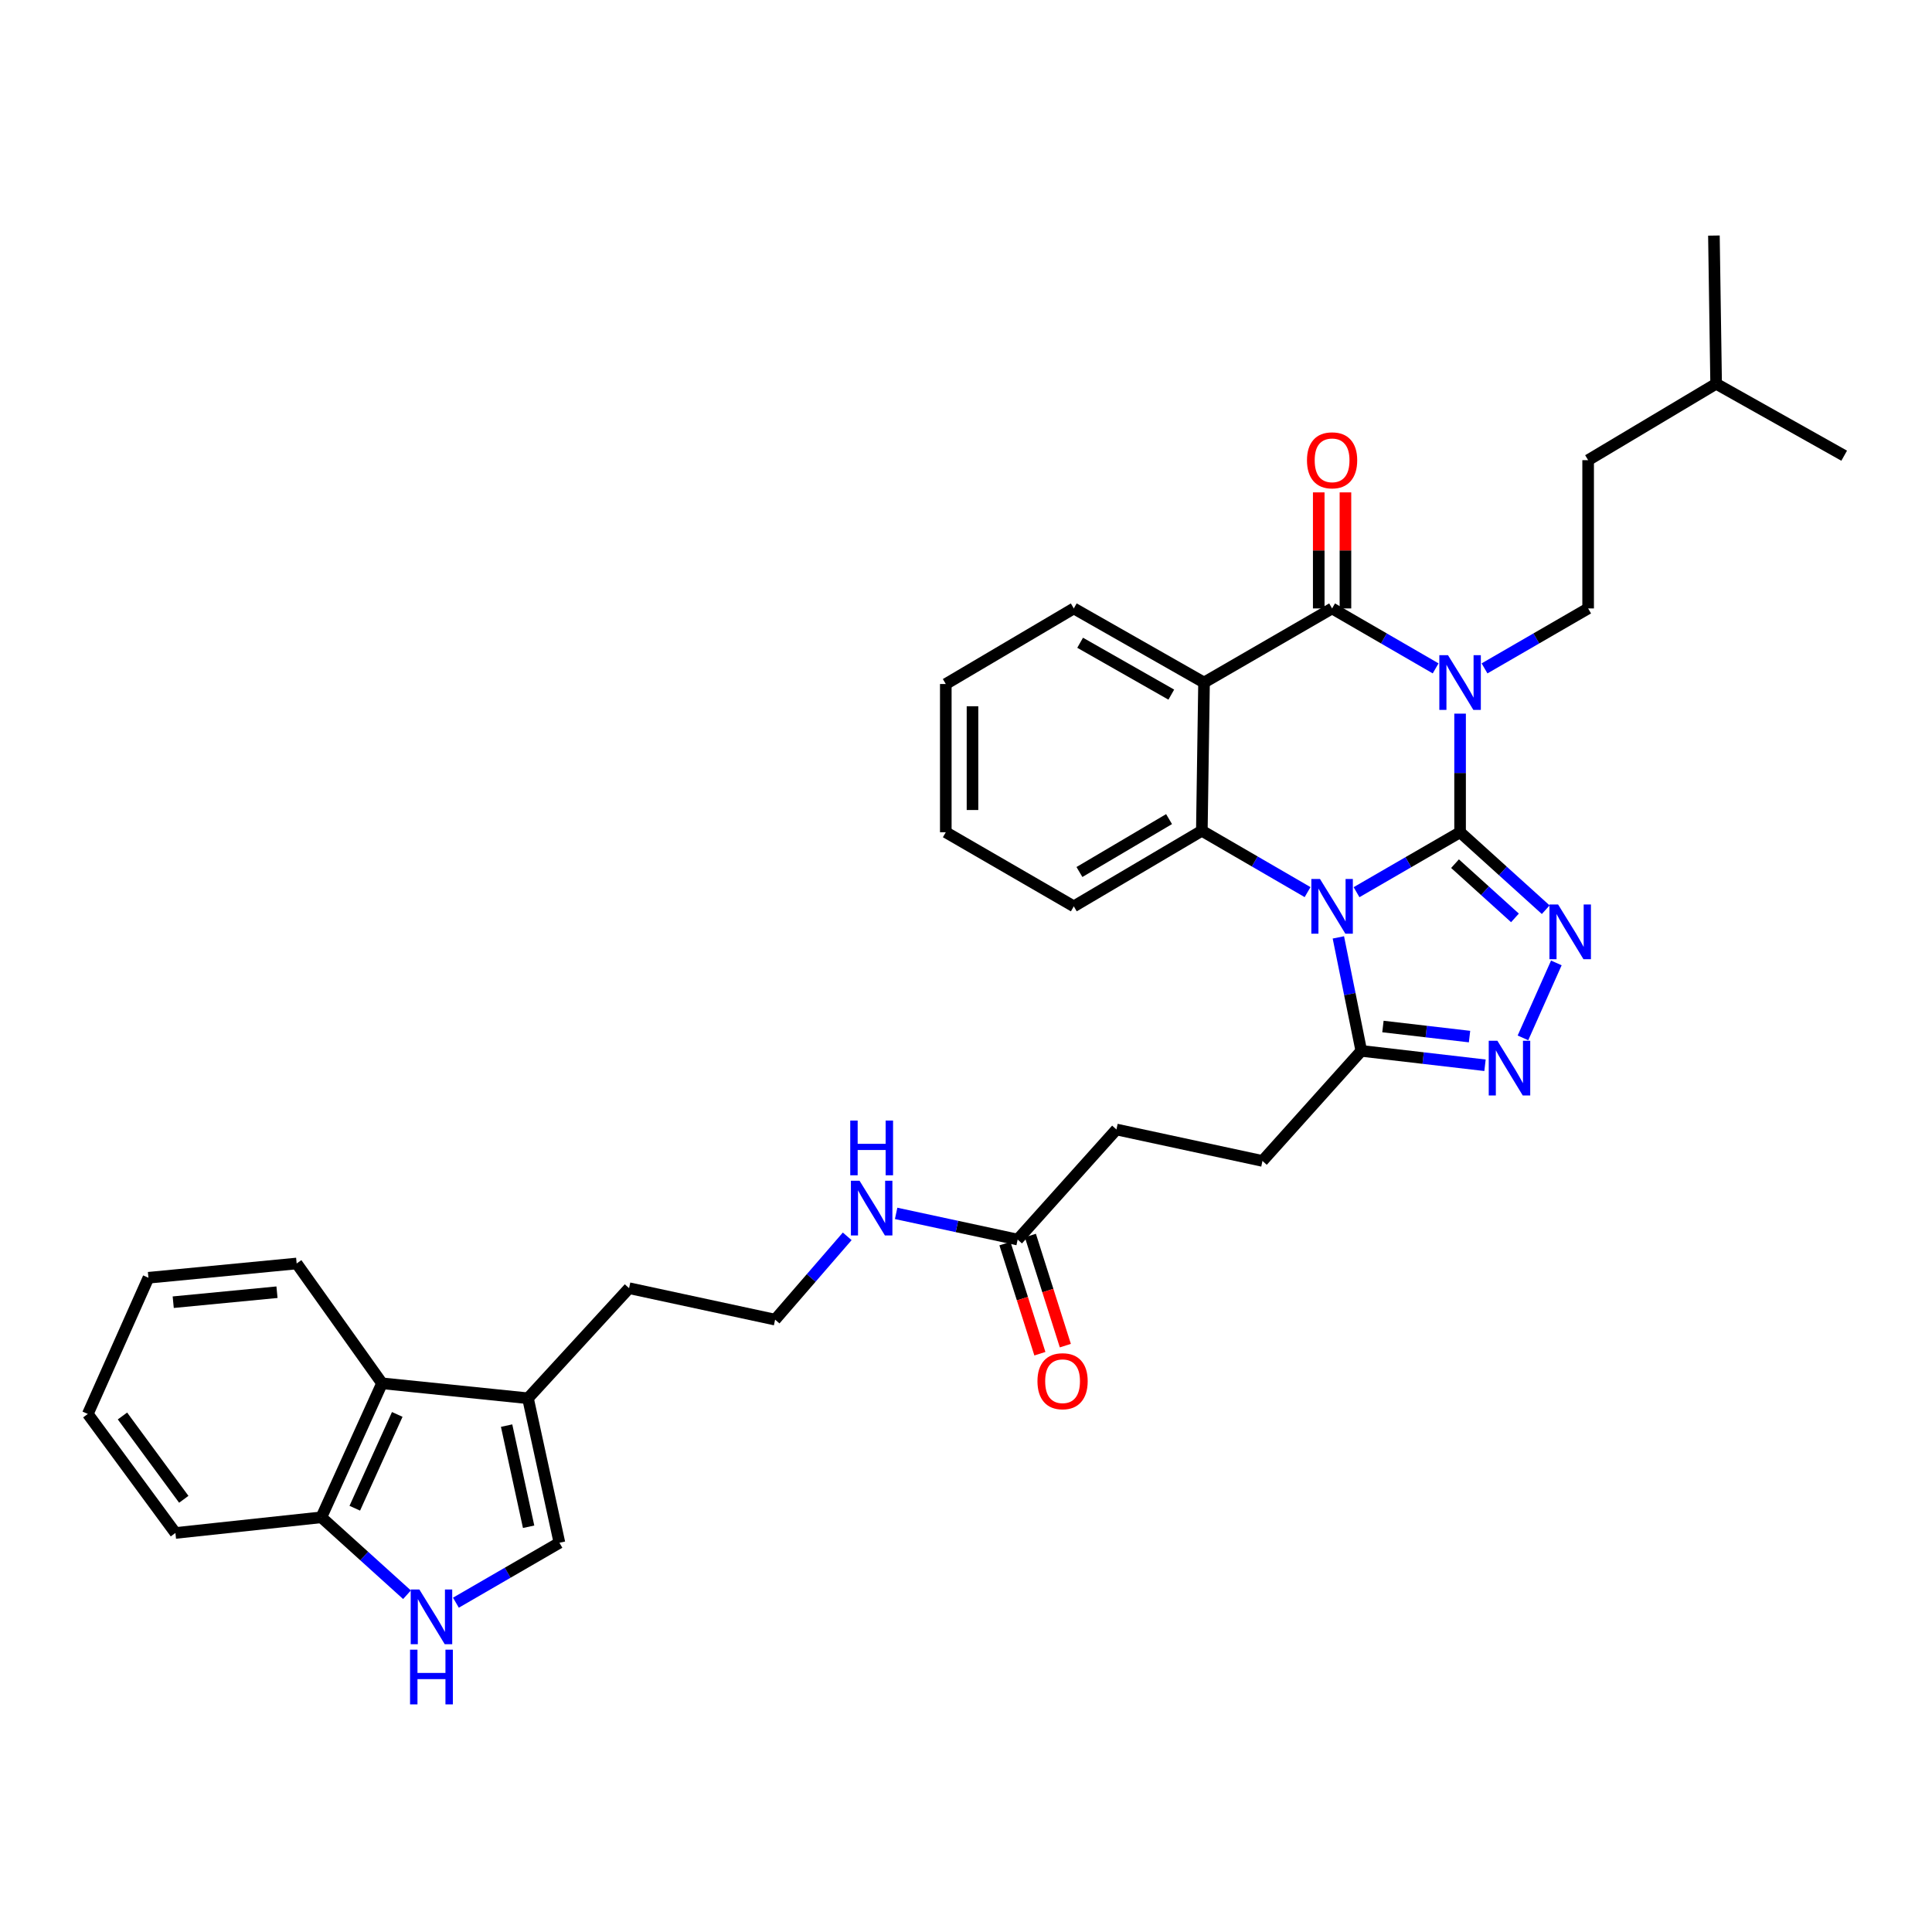 <?xml version='1.0' encoding='iso-8859-1'?>
<svg version='1.1' baseProfile='full'
              xmlns='http://www.w3.org/2000/svg'
                      xmlns:rdkit='http://www.rdkit.org/xml'
                      xmlns:xlink='http://www.w3.org/1999/xlink'
                  xml:space='preserve'
width='1000px' height='1000px' viewBox='0 0 1000 1000'>
<!-- END OF HEADER -->
<rect style='opacity:1.0;fill:#FFFFFF;stroke:none' width='1000' height='1000' x='0' y='0'> </rect>
<path class='bond-0' d='M 755.737,430.769 L 728.939,446.283' style='fill:none;fill-rule:evenodd;stroke:#000000;stroke-width:6px;stroke-linecap:butt;stroke-linejoin:miter;stroke-opacity:1' />
<path class='bond-0' d='M 728.939,446.283 L 702.141,461.797' style='fill:none;fill-rule:evenodd;stroke:#0000FF;stroke-width:6px;stroke-linecap:butt;stroke-linejoin:miter;stroke-opacity:1' />
<path class='bond-1' d='M 755.737,430.769 L 755.737,400.072' style='fill:none;fill-rule:evenodd;stroke:#000000;stroke-width:6px;stroke-linecap:butt;stroke-linejoin:miter;stroke-opacity:1' />
<path class='bond-1' d='M 755.737,400.072 L 755.737,369.376' style='fill:none;fill-rule:evenodd;stroke:#0000FF;stroke-width:6px;stroke-linecap:butt;stroke-linejoin:miter;stroke-opacity:1' />
<path class='bond-3' d='M 755.737,430.769 L 777.901,450.815' style='fill:none;fill-rule:evenodd;stroke:#000000;stroke-width:6px;stroke-linecap:butt;stroke-linejoin:miter;stroke-opacity:1' />
<path class='bond-3' d='M 777.901,450.815 L 800.065,470.862' style='fill:none;fill-rule:evenodd;stroke:#0000FF;stroke-width:6px;stroke-linecap:butt;stroke-linejoin:miter;stroke-opacity:1' />
<path class='bond-3' d='M 753.115,447.033 L 768.629,461.066' style='fill:none;fill-rule:evenodd;stroke:#000000;stroke-width:6px;stroke-linecap:butt;stroke-linejoin:miter;stroke-opacity:1' />
<path class='bond-3' d='M 768.629,461.066 L 784.144,475.098' style='fill:none;fill-rule:evenodd;stroke:#0000FF;stroke-width:6px;stroke-linecap:butt;stroke-linejoin:miter;stroke-opacity:1' />
<path class='bond-5' d='M 676.799,461.759 L 649.435,445.88' style='fill:none;fill-rule:evenodd;stroke:#0000FF;stroke-width:6px;stroke-linecap:butt;stroke-linejoin:miter;stroke-opacity:1' />
<path class='bond-5' d='M 649.435,445.88 L 622.071,430.001' style='fill:none;fill-rule:evenodd;stroke:#000000;stroke-width:6px;stroke-linecap:butt;stroke-linejoin:miter;stroke-opacity:1' />
<path class='bond-7' d='M 692.735,485.19 L 698.67,514.562' style='fill:none;fill-rule:evenodd;stroke:#0000FF;stroke-width:6px;stroke-linecap:butt;stroke-linejoin:miter;stroke-opacity:1' />
<path class='bond-7' d='M 698.67,514.562 L 704.606,543.933' style='fill:none;fill-rule:evenodd;stroke:#000000;stroke-width:6px;stroke-linecap:butt;stroke-linejoin:miter;stroke-opacity:1' />
<path class='bond-2' d='M 743.083,345.953 L 716.285,330.439' style='fill:none;fill-rule:evenodd;stroke:#0000FF;stroke-width:6px;stroke-linecap:butt;stroke-linejoin:miter;stroke-opacity:1' />
<path class='bond-2' d='M 716.285,330.439 L 689.487,314.925' style='fill:none;fill-rule:evenodd;stroke:#000000;stroke-width:6px;stroke-linecap:butt;stroke-linejoin:miter;stroke-opacity:1' />
<path class='bond-9' d='M 768.391,345.956 L 795.204,330.44' style='fill:none;fill-rule:evenodd;stroke:#0000FF;stroke-width:6px;stroke-linecap:butt;stroke-linejoin:miter;stroke-opacity:1' />
<path class='bond-9' d='M 795.204,330.44 L 822.016,314.925' style='fill:none;fill-rule:evenodd;stroke:#000000;stroke-width:6px;stroke-linecap:butt;stroke-linejoin:miter;stroke-opacity:1' />
<path class='bond-4' d='M 689.487,314.925 L 623.207,353.278' style='fill:none;fill-rule:evenodd;stroke:#000000;stroke-width:6px;stroke-linecap:butt;stroke-linejoin:miter;stroke-opacity:1' />
<path class='bond-14' d='M 696.398,314.925 L 696.398,284.891' style='fill:none;fill-rule:evenodd;stroke:#000000;stroke-width:6px;stroke-linecap:butt;stroke-linejoin:miter;stroke-opacity:1' />
<path class='bond-14' d='M 696.398,284.891 L 696.398,254.858' style='fill:none;fill-rule:evenodd;stroke:#FF0000;stroke-width:6px;stroke-linecap:butt;stroke-linejoin:miter;stroke-opacity:1' />
<path class='bond-14' d='M 682.577,314.925 L 682.577,284.891' style='fill:none;fill-rule:evenodd;stroke:#000000;stroke-width:6px;stroke-linecap:butt;stroke-linejoin:miter;stroke-opacity:1' />
<path class='bond-14' d='M 682.577,284.891 L 682.577,254.858' style='fill:none;fill-rule:evenodd;stroke:#FF0000;stroke-width:6px;stroke-linecap:butt;stroke-linejoin:miter;stroke-opacity:1' />
<path class='bond-6' d='M 805.559,498.404 L 788.276,537.205' style='fill:none;fill-rule:evenodd;stroke:#0000FF;stroke-width:6px;stroke-linecap:butt;stroke-linejoin:miter;stroke-opacity:1' />
<path class='bond-20' d='M 623.207,353.278 L 555.799,314.925' style='fill:none;fill-rule:evenodd;stroke:#000000;stroke-width:6px;stroke-linecap:butt;stroke-linejoin:miter;stroke-opacity:1' />
<path class='bond-20' d='M 606.261,359.538 L 559.075,332.691' style='fill:none;fill-rule:evenodd;stroke:#000000;stroke-width:6px;stroke-linecap:butt;stroke-linejoin:miter;stroke-opacity:1' />
<path class='bond-35' d='M 623.207,353.278 L 622.071,430.001' style='fill:none;fill-rule:evenodd;stroke:#000000;stroke-width:6px;stroke-linecap:butt;stroke-linejoin:miter;stroke-opacity:1' />
<path class='bond-22' d='M 622.071,430.001 L 555.799,469.122' style='fill:none;fill-rule:evenodd;stroke:#000000;stroke-width:6px;stroke-linecap:butt;stroke-linejoin:miter;stroke-opacity:1' />
<path class='bond-22' d='M 605.104,423.967 L 558.714,451.352' style='fill:none;fill-rule:evenodd;stroke:#000000;stroke-width:6px;stroke-linecap:butt;stroke-linejoin:miter;stroke-opacity:1' />
<path class='bond-34' d='M 768.635,551.381 L 736.621,547.657' style='fill:none;fill-rule:evenodd;stroke:#0000FF;stroke-width:6px;stroke-linecap:butt;stroke-linejoin:miter;stroke-opacity:1' />
<path class='bond-34' d='M 736.621,547.657 L 704.606,543.933' style='fill:none;fill-rule:evenodd;stroke:#000000;stroke-width:6px;stroke-linecap:butt;stroke-linejoin:miter;stroke-opacity:1' />
<path class='bond-34' d='M 760.628,536.535 L 738.218,533.928' style='fill:none;fill-rule:evenodd;stroke:#0000FF;stroke-width:6px;stroke-linecap:butt;stroke-linejoin:miter;stroke-opacity:1' />
<path class='bond-34' d='M 738.218,533.928 L 715.807,531.322' style='fill:none;fill-rule:evenodd;stroke:#000000;stroke-width:6px;stroke-linecap:butt;stroke-linejoin:miter;stroke-opacity:1' />
<path class='bond-16' d='M 704.606,543.933 L 653.453,600.899' style='fill:none;fill-rule:evenodd;stroke:#000000;stroke-width:6px;stroke-linecap:butt;stroke-linejoin:miter;stroke-opacity:1' />
<path class='bond-8' d='M 235.978,829.552 L 262.768,814.039' style='fill:none;fill-rule:evenodd;stroke:#0000FF;stroke-width:6px;stroke-linecap:butt;stroke-linejoin:miter;stroke-opacity:1' />
<path class='bond-8' d='M 262.768,814.039 L 289.558,798.525' style='fill:none;fill-rule:evenodd;stroke:#000000;stroke-width:6px;stroke-linecap:butt;stroke-linejoin:miter;stroke-opacity:1' />
<path class='bond-37' d='M 210.664,825.433 L 188.5,805.395' style='fill:none;fill-rule:evenodd;stroke:#0000FF;stroke-width:6px;stroke-linecap:butt;stroke-linejoin:miter;stroke-opacity:1' />
<path class='bond-37' d='M 188.5,805.395 L 166.335,785.357' style='fill:none;fill-rule:evenodd;stroke:#000000;stroke-width:6px;stroke-linecap:butt;stroke-linejoin:miter;stroke-opacity:1' />
<path class='bond-21' d='M 822.016,314.925 L 822.016,238.179' style='fill:none;fill-rule:evenodd;stroke:#000000;stroke-width:6px;stroke-linecap:butt;stroke-linejoin:miter;stroke-opacity:1' />
<path class='bond-10' d='M 289.558,798.525 L 273.28,723.738' style='fill:none;fill-rule:evenodd;stroke:#000000;stroke-width:6px;stroke-linecap:butt;stroke-linejoin:miter;stroke-opacity:1' />
<path class='bond-10' d='M 273.612,790.247 L 262.217,737.895' style='fill:none;fill-rule:evenodd;stroke:#000000;stroke-width:6px;stroke-linecap:butt;stroke-linejoin:miter;stroke-opacity:1' />
<path class='bond-11' d='M 273.28,723.738 L 325.608,666.764' style='fill:none;fill-rule:evenodd;stroke:#000000;stroke-width:6px;stroke-linecap:butt;stroke-linejoin:miter;stroke-opacity:1' />
<path class='bond-12' d='M 273.28,723.738 L 197.74,715.998' style='fill:none;fill-rule:evenodd;stroke:#000000;stroke-width:6px;stroke-linecap:butt;stroke-linejoin:miter;stroke-opacity:1' />
<path class='bond-13' d='M 197.74,715.998 L 166.335,785.357' style='fill:none;fill-rule:evenodd;stroke:#000000;stroke-width:6px;stroke-linecap:butt;stroke-linejoin:miter;stroke-opacity:1' />
<path class='bond-13' d='M 205.62,732.103 L 183.637,780.654' style='fill:none;fill-rule:evenodd;stroke:#000000;stroke-width:6px;stroke-linecap:butt;stroke-linejoin:miter;stroke-opacity:1' />
<path class='bond-25' d='M 197.74,715.998 L 153.551,653.98' style='fill:none;fill-rule:evenodd;stroke:#000000;stroke-width:6px;stroke-linecap:butt;stroke-linejoin:miter;stroke-opacity:1' />
<path class='bond-26' d='M 166.335,785.357 L 90.796,793.465' style='fill:none;fill-rule:evenodd;stroke:#000000;stroke-width:6px;stroke-linecap:butt;stroke-linejoin:miter;stroke-opacity:1' />
<path class='bond-15' d='M 526.736,641.594 L 577.867,584.621' style='fill:none;fill-rule:evenodd;stroke:#000000;stroke-width:6px;stroke-linecap:butt;stroke-linejoin:miter;stroke-opacity:1' />
<path class='bond-17' d='M 520.15,643.685 L 529.197,672.183' style='fill:none;fill-rule:evenodd;stroke:#000000;stroke-width:6px;stroke-linecap:butt;stroke-linejoin:miter;stroke-opacity:1' />
<path class='bond-17' d='M 529.197,672.183 L 538.244,700.681' style='fill:none;fill-rule:evenodd;stroke:#FF0000;stroke-width:6px;stroke-linecap:butt;stroke-linejoin:miter;stroke-opacity:1' />
<path class='bond-17' d='M 533.323,639.503 L 542.37,668.001' style='fill:none;fill-rule:evenodd;stroke:#000000;stroke-width:6px;stroke-linecap:butt;stroke-linejoin:miter;stroke-opacity:1' />
<path class='bond-17' d='M 542.37,668.001 L 551.417,696.499' style='fill:none;fill-rule:evenodd;stroke:#FF0000;stroke-width:6px;stroke-linecap:butt;stroke-linejoin:miter;stroke-opacity:1' />
<path class='bond-18' d='M 526.736,641.594 L 495.287,634.82' style='fill:none;fill-rule:evenodd;stroke:#000000;stroke-width:6px;stroke-linecap:butt;stroke-linejoin:miter;stroke-opacity:1' />
<path class='bond-18' d='M 495.287,634.82 L 463.838,628.046' style='fill:none;fill-rule:evenodd;stroke:#0000FF;stroke-width:6px;stroke-linecap:butt;stroke-linejoin:miter;stroke-opacity:1' />
<path class='bond-19' d='M 653.453,600.899 L 577.867,584.621' style='fill:none;fill-rule:evenodd;stroke:#000000;stroke-width:6px;stroke-linecap:butt;stroke-linejoin:miter;stroke-opacity:1' />
<path class='bond-23' d='M 438.517,639.928 L 419.856,661.485' style='fill:none;fill-rule:evenodd;stroke:#0000FF;stroke-width:6px;stroke-linecap:butt;stroke-linejoin:miter;stroke-opacity:1' />
<path class='bond-23' d='M 419.856,661.485 L 401.194,683.042' style='fill:none;fill-rule:evenodd;stroke:#000000;stroke-width:6px;stroke-linecap:butt;stroke-linejoin:miter;stroke-opacity:1' />
<path class='bond-28' d='M 555.799,314.925 L 489.542,354.046' style='fill:none;fill-rule:evenodd;stroke:#000000;stroke-width:6px;stroke-linecap:butt;stroke-linejoin:miter;stroke-opacity:1' />
<path class='bond-27' d='M 822.016,238.179 L 888.266,198.636' style='fill:none;fill-rule:evenodd;stroke:#000000;stroke-width:6px;stroke-linecap:butt;stroke-linejoin:miter;stroke-opacity:1' />
<path class='bond-29' d='M 555.799,469.122 L 489.542,430.769' style='fill:none;fill-rule:evenodd;stroke:#000000;stroke-width:6px;stroke-linecap:butt;stroke-linejoin:miter;stroke-opacity:1' />
<path class='bond-24' d='M 401.194,683.042 L 325.608,666.764' style='fill:none;fill-rule:evenodd;stroke:#000000;stroke-width:6px;stroke-linecap:butt;stroke-linejoin:miter;stroke-opacity:1' />
<path class='bond-32' d='M 153.551,653.98 L 76.829,661.366' style='fill:none;fill-rule:evenodd;stroke:#000000;stroke-width:6px;stroke-linecap:butt;stroke-linejoin:miter;stroke-opacity:1' />
<path class='bond-32' d='M 143.367,668.845 L 89.661,674.016' style='fill:none;fill-rule:evenodd;stroke:#000000;stroke-width:6px;stroke-linecap:butt;stroke-linejoin:miter;stroke-opacity:1' />
<path class='bond-38' d='M 90.796,793.465 L 45.455,731.861' style='fill:none;fill-rule:evenodd;stroke:#000000;stroke-width:6px;stroke-linecap:butt;stroke-linejoin:miter;stroke-opacity:1' />
<path class='bond-38' d='M 95.126,776.032 L 63.387,732.909' style='fill:none;fill-rule:evenodd;stroke:#000000;stroke-width:6px;stroke-linecap:butt;stroke-linejoin:miter;stroke-opacity:1' />
<path class='bond-30' d='M 888.266,198.636 L 887.121,121.928' style='fill:none;fill-rule:evenodd;stroke:#000000;stroke-width:6px;stroke-linecap:butt;stroke-linejoin:miter;stroke-opacity:1' />
<path class='bond-31' d='M 888.266,198.636 L 954.545,235.868' style='fill:none;fill-rule:evenodd;stroke:#000000;stroke-width:6px;stroke-linecap:butt;stroke-linejoin:miter;stroke-opacity:1' />
<path class='bond-36' d='M 489.542,354.046 L 489.542,430.769' style='fill:none;fill-rule:evenodd;stroke:#000000;stroke-width:6px;stroke-linecap:butt;stroke-linejoin:miter;stroke-opacity:1' />
<path class='bond-36' d='M 503.363,365.555 L 503.363,419.26' style='fill:none;fill-rule:evenodd;stroke:#000000;stroke-width:6px;stroke-linecap:butt;stroke-linejoin:miter;stroke-opacity:1' />
<path class='bond-33' d='M 76.829,661.366 L 45.455,731.861' style='fill:none;fill-rule:evenodd;stroke:#000000;stroke-width:6px;stroke-linecap:butt;stroke-linejoin:miter;stroke-opacity:1' />
<path  class='atom-1' d='M 683.227 454.962
L 692.507 469.962
Q 693.427 471.442, 694.907 474.122
Q 696.387 476.802, 696.467 476.962
L 696.467 454.962
L 700.227 454.962
L 700.227 483.282
L 696.347 483.282
L 686.387 466.882
Q 685.227 464.962, 683.987 462.762
Q 682.787 460.562, 682.427 459.882
L 682.427 483.282
L 678.747 483.282
L 678.747 454.962
L 683.227 454.962
' fill='#0000FF'/>
<path  class='atom-2' d='M 749.477 339.118
L 758.757 354.118
Q 759.677 355.598, 761.157 358.278
Q 762.637 360.958, 762.717 361.118
L 762.717 339.118
L 766.477 339.118
L 766.477 367.438
L 762.597 367.438
L 752.637 351.038
Q 751.477 349.118, 750.237 346.918
Q 749.037 344.718, 748.677 344.038
L 748.677 367.438
L 744.997 367.438
L 744.997 339.118
L 749.477 339.118
' fill='#0000FF'/>
<path  class='atom-4' d='M 806.466 468.154
L 815.746 483.154
Q 816.666 484.634, 818.146 487.314
Q 819.626 489.994, 819.706 490.154
L 819.706 468.154
L 823.466 468.154
L 823.466 496.474
L 819.586 496.474
L 809.626 480.074
Q 808.466 478.154, 807.226 475.954
Q 806.026 473.754, 805.666 473.074
L 805.666 496.474
L 801.986 496.474
L 801.986 468.154
L 806.466 468.154
' fill='#0000FF'/>
<path  class='atom-7' d='M 775.046 538.695
L 784.326 553.695
Q 785.246 555.175, 786.726 557.855
Q 788.206 560.535, 788.286 560.695
L 788.286 538.695
L 792.046 538.695
L 792.046 567.015
L 788.166 567.015
L 778.206 550.615
Q 777.046 548.695, 775.806 546.495
Q 774.606 544.295, 774.246 543.615
L 774.246 567.015
L 770.566 567.015
L 770.566 538.695
L 775.046 538.695
' fill='#0000FF'/>
<path  class='atom-9' d='M 217.064 822.719
L 226.344 837.719
Q 227.264 839.199, 228.744 841.879
Q 230.224 844.559, 230.304 844.719
L 230.304 822.719
L 234.064 822.719
L 234.064 851.039
L 230.184 851.039
L 220.224 834.639
Q 219.064 832.719, 217.824 830.519
Q 216.624 828.319, 216.264 827.639
L 216.264 851.039
L 212.584 851.039
L 212.584 822.719
L 217.064 822.719
' fill='#0000FF'/>
<path  class='atom-9' d='M 212.244 853.871
L 216.084 853.871
L 216.084 865.911
L 230.564 865.911
L 230.564 853.871
L 234.404 853.871
L 234.404 882.191
L 230.564 882.191
L 230.564 869.111
L 216.084 869.111
L 216.084 882.191
L 212.244 882.191
L 212.244 853.871
' fill='#0000FF'/>
<path  class='atom-15' d='M 676.487 238.259
Q 676.487 231.459, 679.847 227.659
Q 683.207 223.859, 689.487 223.859
Q 695.767 223.859, 699.127 227.659
Q 702.487 231.459, 702.487 238.259
Q 702.487 245.139, 699.087 249.059
Q 695.687 252.939, 689.487 252.939
Q 683.247 252.939, 679.847 249.059
Q 676.487 245.179, 676.487 238.259
M 689.487 249.739
Q 693.807 249.739, 696.127 246.859
Q 698.487 243.939, 698.487 238.259
Q 698.487 232.699, 696.127 229.899
Q 693.807 227.059, 689.487 227.059
Q 685.167 227.059, 682.807 229.859
Q 680.487 232.659, 680.487 238.259
Q 680.487 243.979, 682.807 246.859
Q 685.167 249.739, 689.487 249.739
' fill='#FF0000'/>
<path  class='atom-18' d='M 536.986 714.911
Q 536.986 708.111, 540.346 704.311
Q 543.706 700.511, 549.986 700.511
Q 556.266 700.511, 559.626 704.311
Q 562.986 708.111, 562.986 714.911
Q 562.986 721.791, 559.586 725.711
Q 556.186 729.591, 549.986 729.591
Q 543.746 729.591, 540.346 725.711
Q 536.986 721.831, 536.986 714.911
M 549.986 726.391
Q 554.306 726.391, 556.626 723.511
Q 558.986 720.591, 558.986 714.911
Q 558.986 709.351, 556.626 706.551
Q 554.306 703.711, 549.986 703.711
Q 545.666 703.711, 543.306 706.511
Q 540.986 709.311, 540.986 714.911
Q 540.986 720.631, 543.306 723.511
Q 545.666 726.391, 549.986 726.391
' fill='#FF0000'/>
<path  class='atom-19' d='M 444.905 611.156
L 454.185 626.156
Q 455.105 627.636, 456.585 630.316
Q 458.065 632.996, 458.145 633.156
L 458.145 611.156
L 461.905 611.156
L 461.905 639.476
L 458.025 639.476
L 448.065 623.076
Q 446.905 621.156, 445.665 618.956
Q 444.465 616.756, 444.105 616.076
L 444.105 639.476
L 440.425 639.476
L 440.425 611.156
L 444.905 611.156
' fill='#0000FF'/>
<path  class='atom-19' d='M 440.085 580.004
L 443.925 580.004
L 443.925 592.044
L 458.405 592.044
L 458.405 580.004
L 462.245 580.004
L 462.245 608.324
L 458.405 608.324
L 458.405 595.244
L 443.925 595.244
L 443.925 608.324
L 440.085 608.324
L 440.085 580.004
' fill='#0000FF'/>
</svg>

